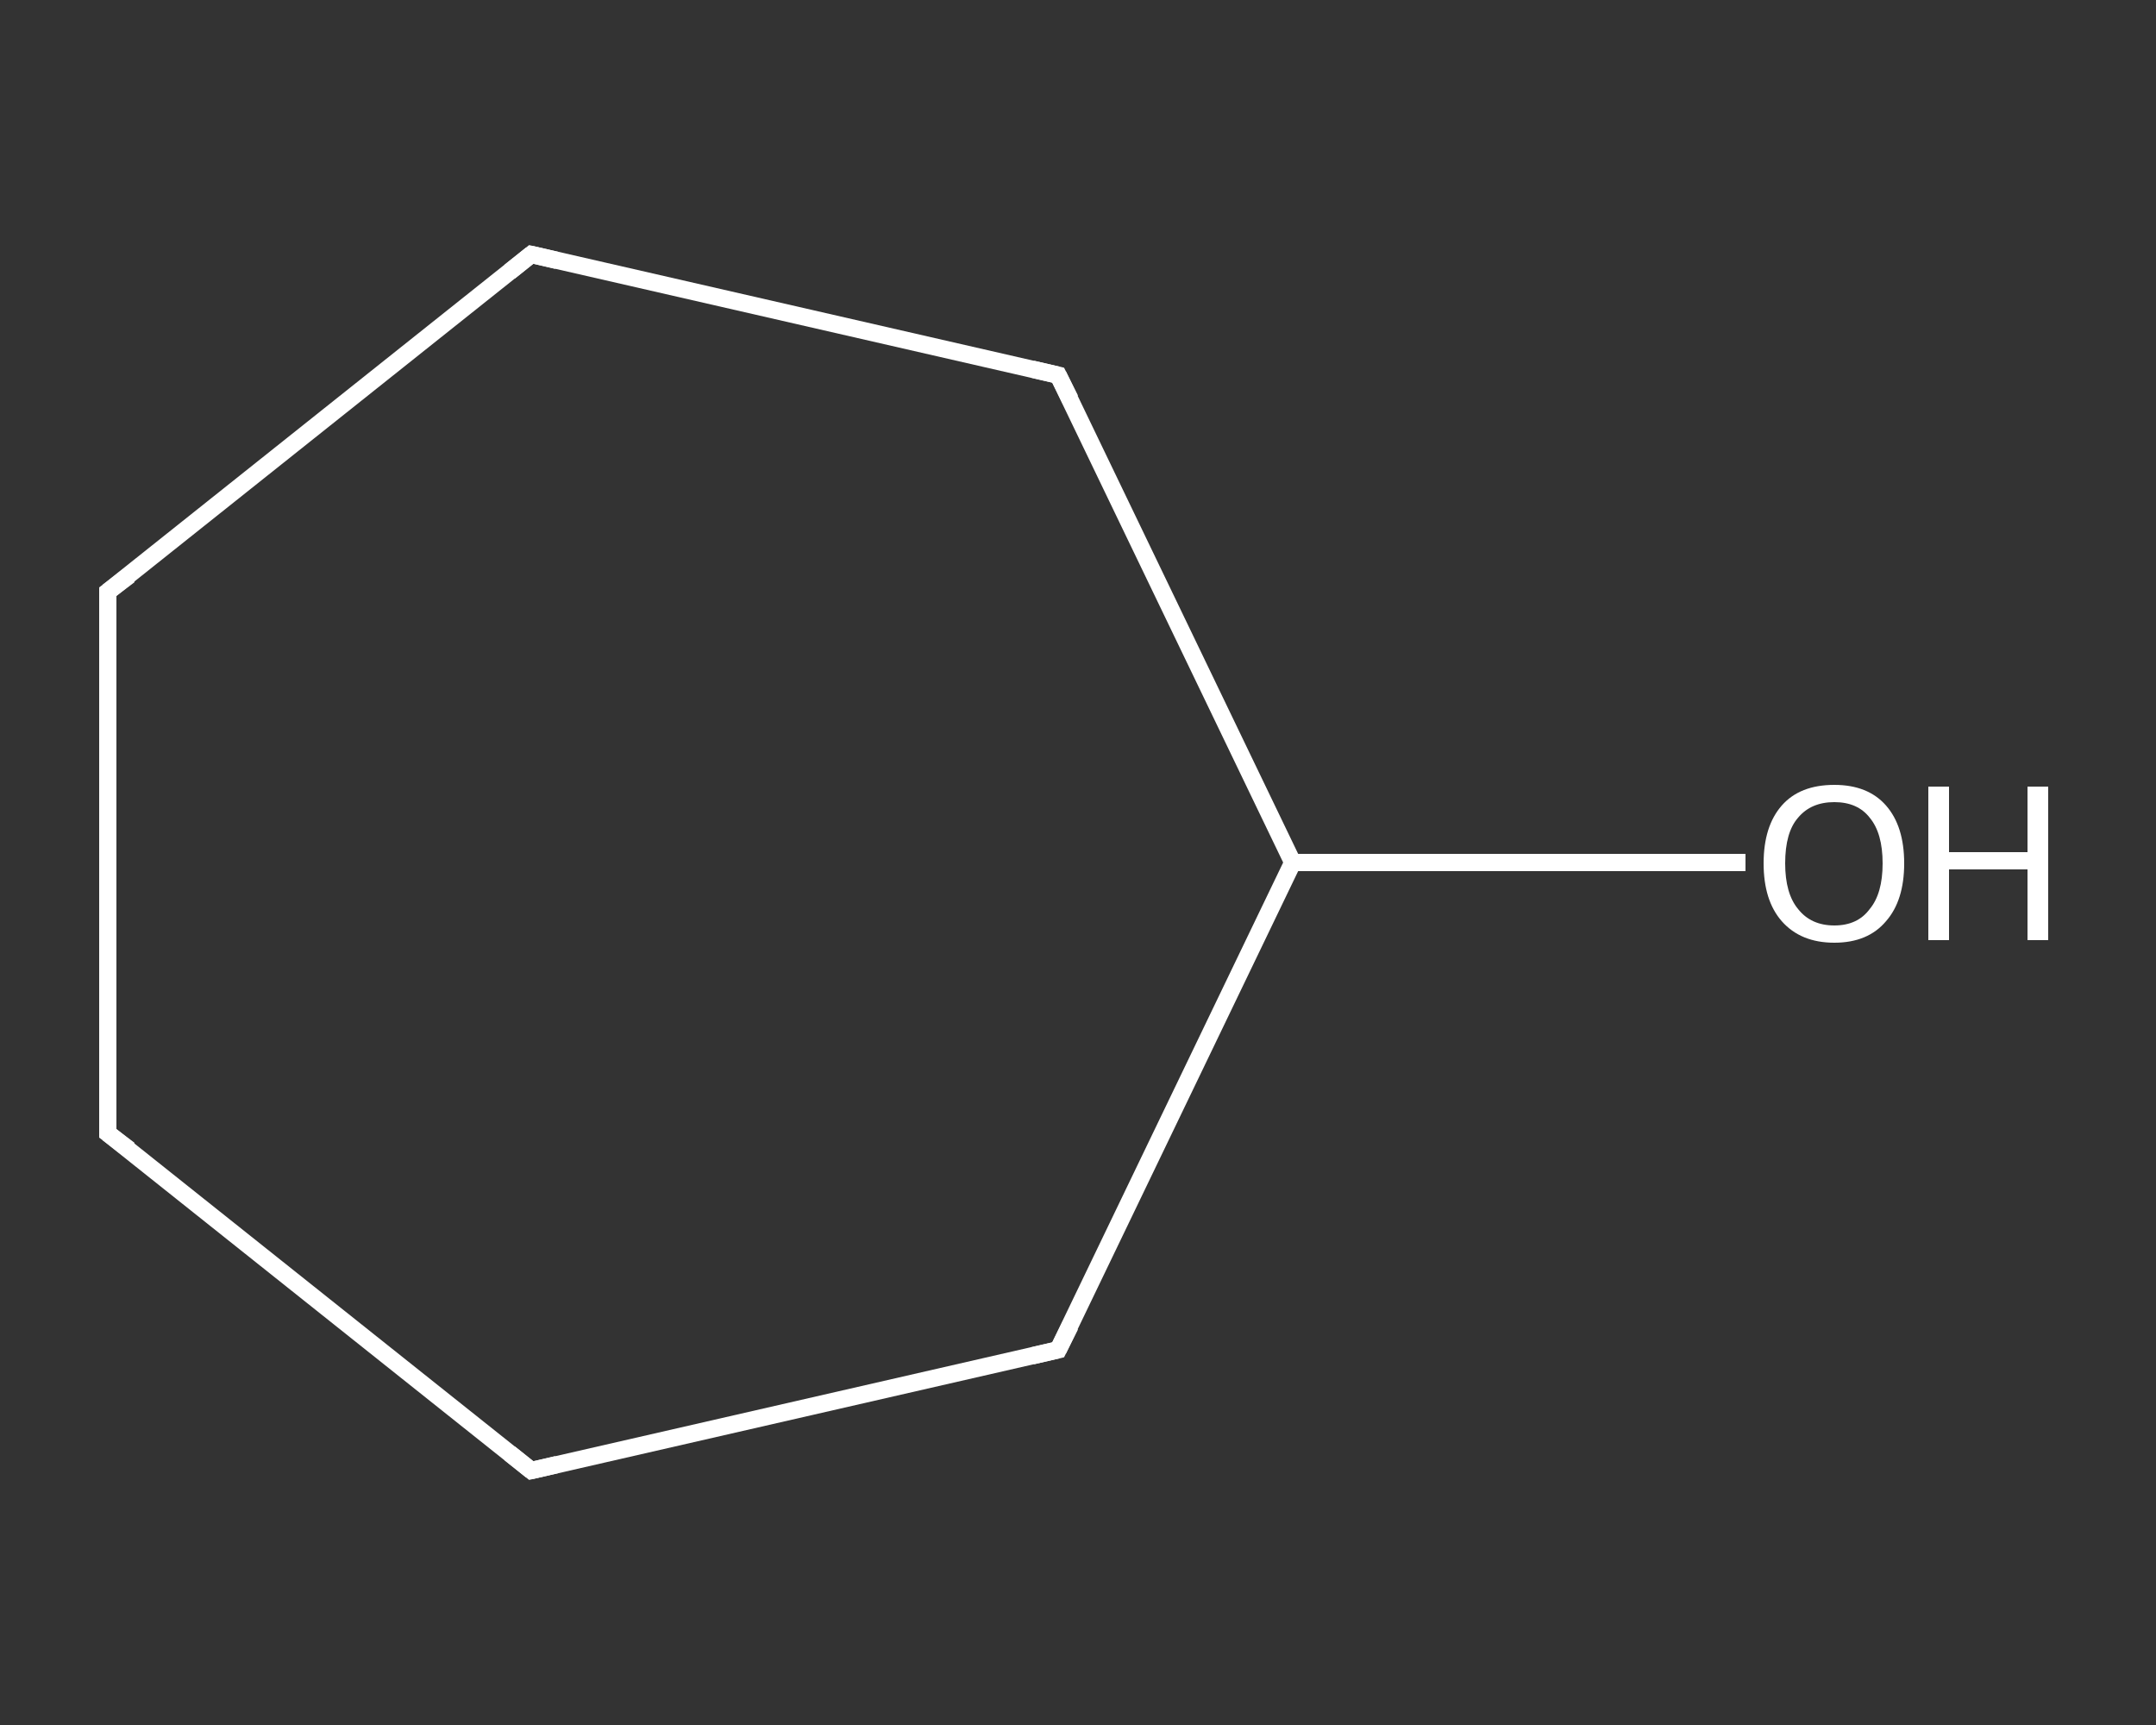 <?xml version='1.0' encoding='iso-8859-1'?>
<svg version='1.1' baseProfile='full'
              xmlns='http://www.w3.org/2000/svg'
                      xmlns:rdkit='http://www.rdkit.org/xml'
                      xmlns:xlink='http://www.w3.org/1999/xlink'
                  xml:space='preserve'
width='250px' height='200px' viewBox='0 0 250 200'>
<rect x="0" y="0" width="250" height="200" fill="#333333" stroke="none"/>
<!-- END OF HEADER -->
<rect style='opacity:1.0;fill:transparent;stroke:none' width='250.0' height='200.0' x='0.0' y='0.0'> </rect>
<path class='bond-0 atom-0 atom-1' d='M 202.4,100.0 L 176.2,100.0' style='fill:none;fill-rule:evenodd;stroke:#FFFFFF;stroke-width:2.0px;stroke-linecap:butt;stroke-linejoin:miter;stroke-opacity:1' />
<path class='bond-0 atom-0 atom-1' d='M 176.2,100.0 L 149.9,100.0' style='fill:none;fill-rule:evenodd;stroke:#FFFFFF;stroke-width:2.0px;stroke-linecap:butt;stroke-linejoin:miter;stroke-opacity:1' />
<path class='bond-1 atom-1 atom-2' d='M 149.9,100.0 L 122.7,43.5' style='fill:none;fill-rule:evenodd;stroke:#FFFFFF;stroke-width:2.0px;stroke-linecap:butt;stroke-linejoin:miter;stroke-opacity:1' />
<path class='bond-2 atom-2 atom-3' d='M 122.7,43.5 L 61.6,29.5' style='fill:none;fill-rule:evenodd;stroke:#FFFFFF;stroke-width:2.0px;stroke-linecap:butt;stroke-linejoin:miter;stroke-opacity:1' />
<path class='bond-3 atom-3 atom-4' d='M 61.6,29.5 L 12.5,68.6' style='fill:none;fill-rule:evenodd;stroke:#FFFFFF;stroke-width:2.0px;stroke-linecap:butt;stroke-linejoin:miter;stroke-opacity:1' />
<path class='bond-4 atom-4 atom-5' d='M 12.5,68.6 L 12.5,131.4' style='fill:none;fill-rule:evenodd;stroke:#FFFFFF;stroke-width:2.0px;stroke-linecap:butt;stroke-linejoin:miter;stroke-opacity:1' />
<path class='bond-5 atom-5 atom-6' d='M 12.5,131.4 L 61.6,170.5' style='fill:none;fill-rule:evenodd;stroke:#FFFFFF;stroke-width:2.0px;stroke-linecap:butt;stroke-linejoin:miter;stroke-opacity:1' />
<path class='bond-6 atom-6 atom-7' d='M 61.6,170.5 L 122.7,156.5' style='fill:none;fill-rule:evenodd;stroke:#FFFFFF;stroke-width:2.0px;stroke-linecap:butt;stroke-linejoin:miter;stroke-opacity:1' />
<path class='bond-7 atom-7 atom-1' d='M 122.7,156.5 L 149.9,100.0' style='fill:none;fill-rule:evenodd;stroke:#FFFFFF;stroke-width:2.0px;stroke-linecap:butt;stroke-linejoin:miter;stroke-opacity:1' />
<path d='M 124.1,46.3 L 122.7,43.5 L 119.7,42.8' style='fill:none;stroke:#FFFFFF;stroke-width:2.0px;stroke-linecap:butt;stroke-linejoin:miter;stroke-opacity:1;' />
<path d='M 64.6,30.2 L 61.6,29.5 L 59.1,31.5' style='fill:none;stroke:#FFFFFF;stroke-width:2.0px;stroke-linecap:butt;stroke-linejoin:miter;stroke-opacity:1;' />
<path d='M 15.0,66.7 L 12.5,68.6 L 12.5,71.8' style='fill:none;stroke:#FFFFFF;stroke-width:2.0px;stroke-linecap:butt;stroke-linejoin:miter;stroke-opacity:1;' />
<path d='M 12.5,128.2 L 12.5,131.4 L 15.0,133.3' style='fill:none;stroke:#FFFFFF;stroke-width:2.0px;stroke-linecap:butt;stroke-linejoin:miter;stroke-opacity:1;' />
<path d='M 59.1,168.5 L 61.6,170.5 L 64.6,169.8' style='fill:none;stroke:#FFFFFF;stroke-width:2.0px;stroke-linecap:butt;stroke-linejoin:miter;stroke-opacity:1;' />
<path d='M 119.7,157.2 L 122.7,156.5 L 124.1,153.7' style='fill:none;stroke:#FFFFFF;stroke-width:2.0px;stroke-linecap:butt;stroke-linejoin:miter;stroke-opacity:1;' />
<path class='atom-0' d='M 204.5 100.1
Q 204.5 95.8, 206.6 93.4
Q 208.7 91.0, 212.7 91.0
Q 216.6 91.0, 218.7 93.4
Q 220.8 95.8, 220.8 100.1
Q 220.8 104.4, 218.7 106.8
Q 216.6 109.3, 212.7 109.3
Q 208.8 109.3, 206.6 106.8
Q 204.5 104.4, 204.5 100.1
M 212.7 107.3
Q 215.4 107.3, 216.8 105.4
Q 218.3 103.6, 218.3 100.1
Q 218.3 96.6, 216.8 94.8
Q 215.4 93.0, 212.7 93.0
Q 210.0 93.0, 208.5 94.8
Q 207.0 96.5, 207.0 100.1
Q 207.0 103.6, 208.5 105.4
Q 210.0 107.3, 212.7 107.3
' fill='#FFFFFF'/>
<path class='atom-0' d='M 223.6 91.2
L 226.0 91.2
L 226.0 98.8
L 235.1 98.8
L 235.1 91.2
L 237.5 91.2
L 237.5 109.0
L 235.1 109.0
L 235.1 100.8
L 226.0 100.8
L 226.0 109.0
L 223.6 109.0
L 223.6 91.2
' fill='#FFFFFF'/>
</svg>
